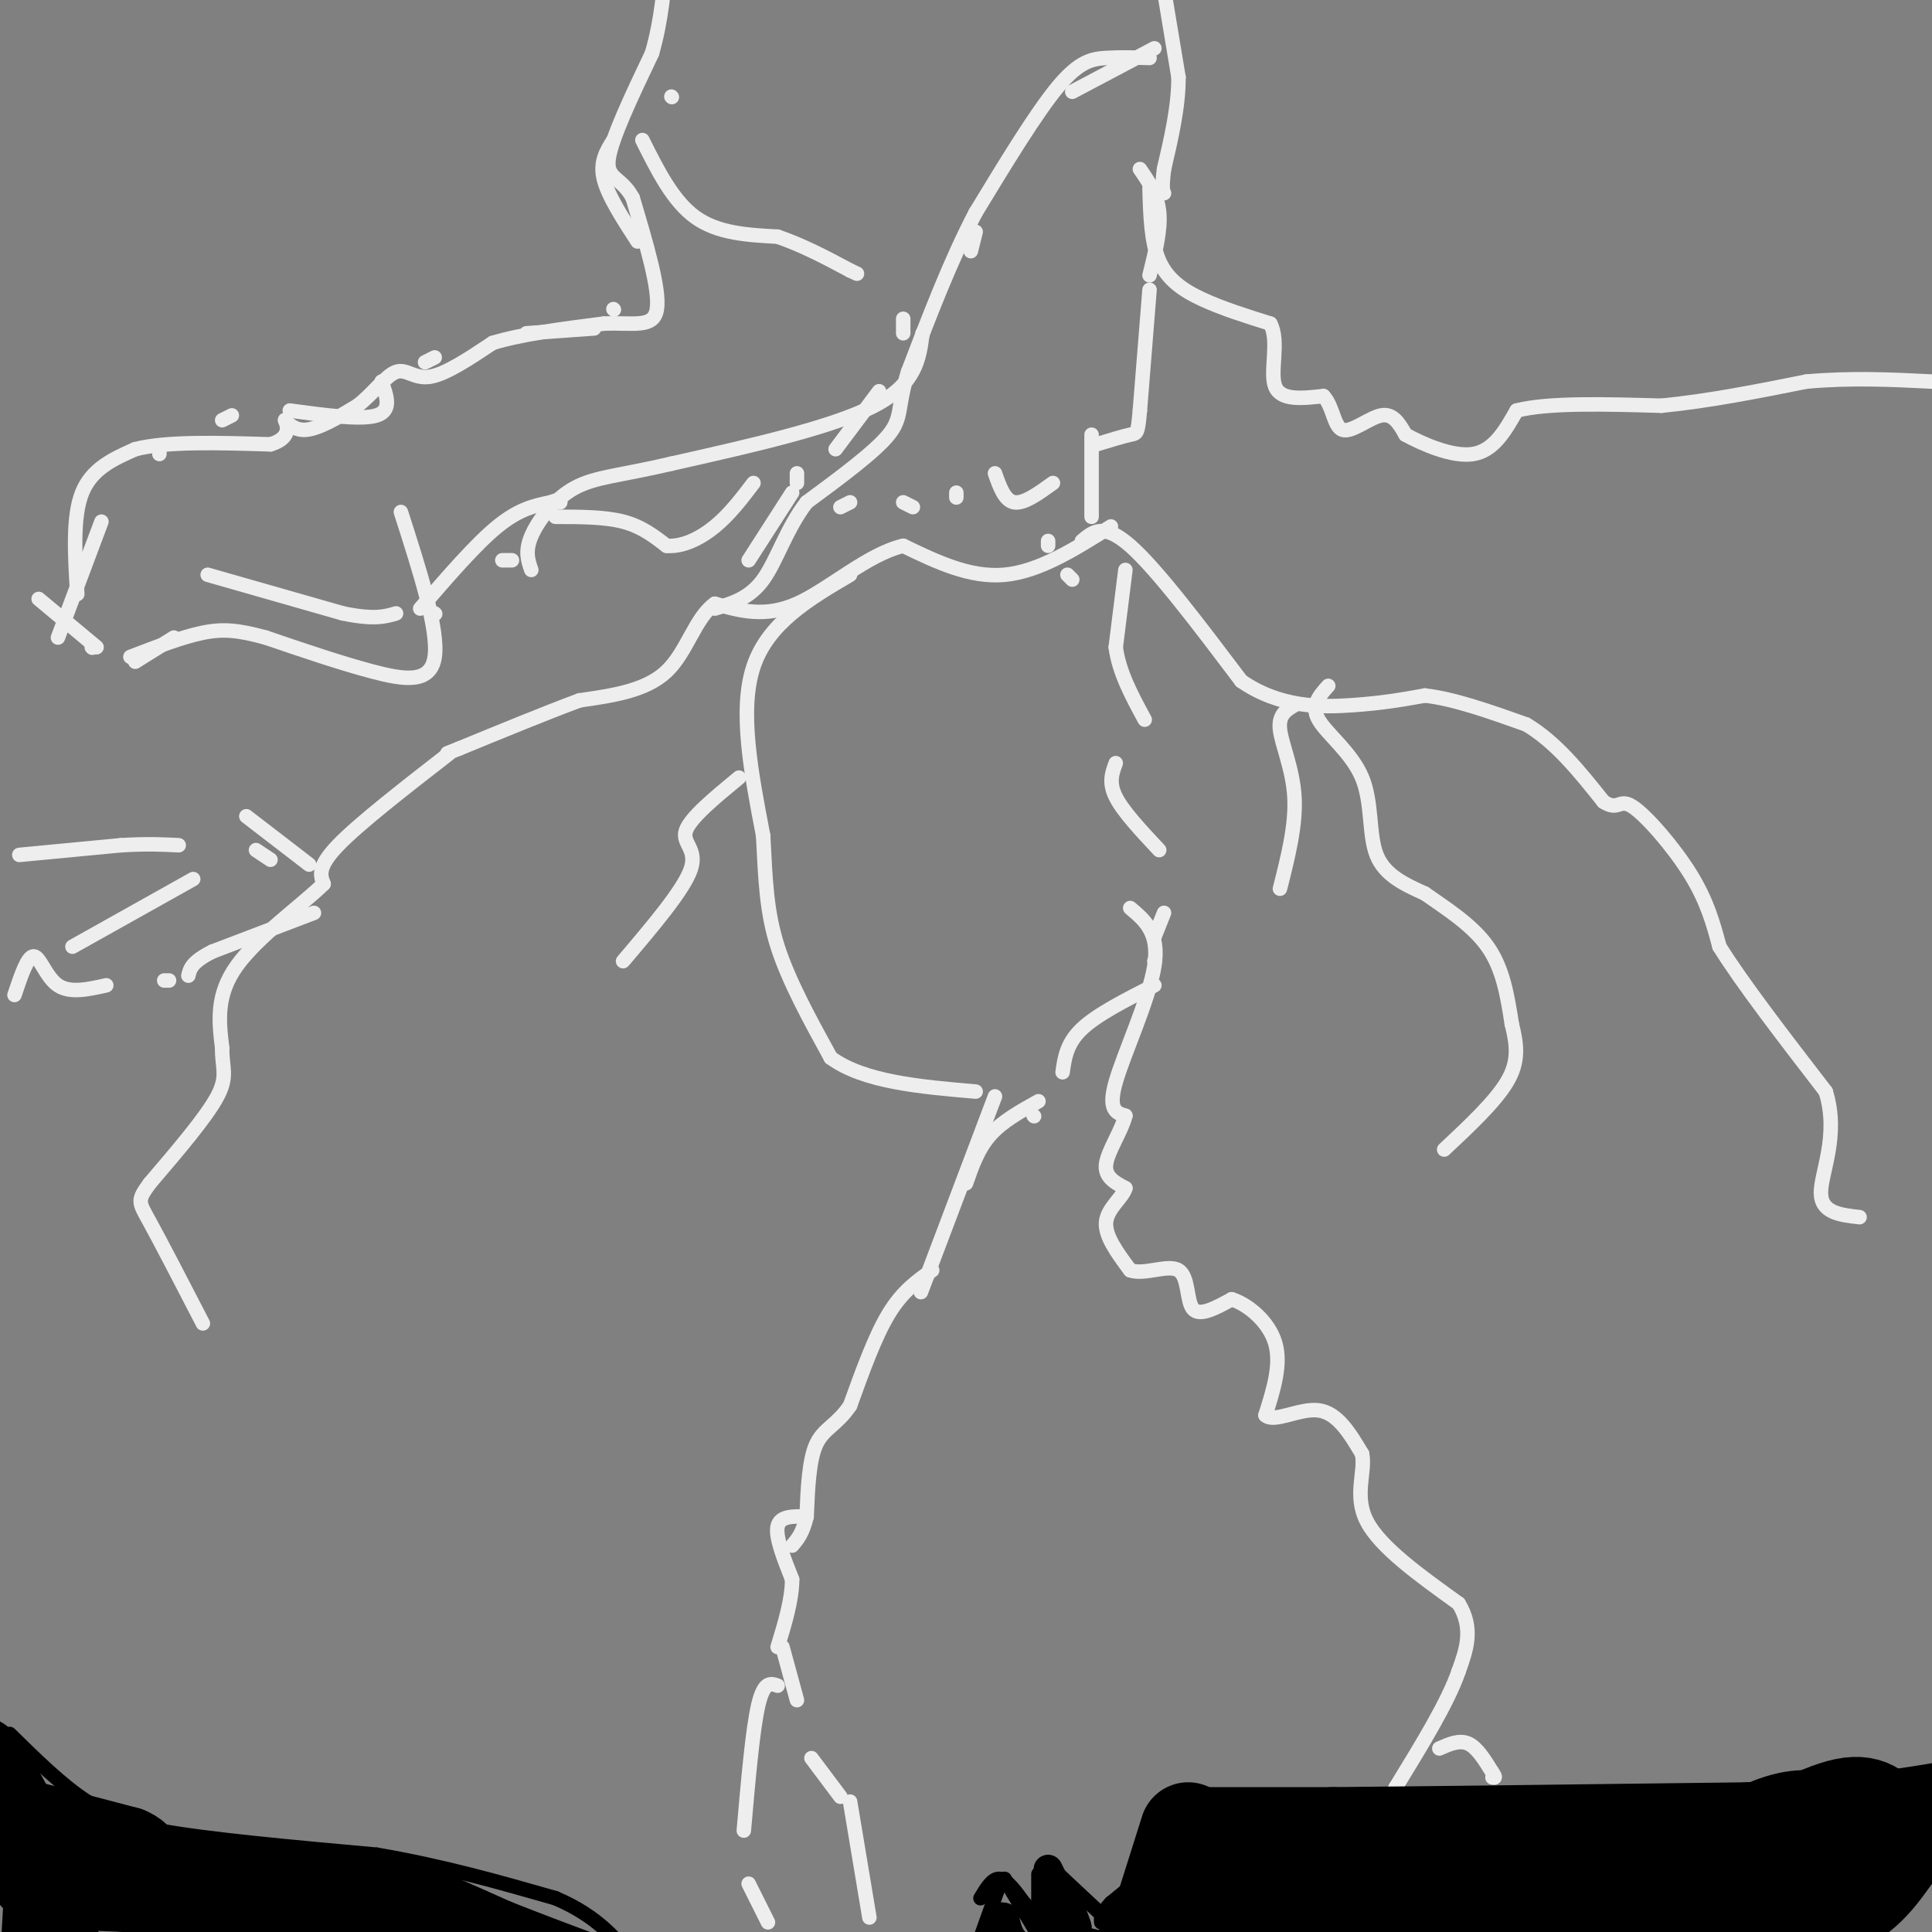 <svg viewBox='0 0 400 400' version='1.1' xmlns='http://www.w3.org/2000/svg' xmlns:xlink='http://www.w3.org/1999/xlink'><rect x="0" y="0" width="400" height="400" fill="#808080" stroke="none"/><g fill='none' stroke='#EEEEEE' stroke-width='3' stroke-linecap='round' stroke-linejoin='round'><path d='M241,-2c0.000,0.000 3.000,18.000 3,18'/><path d='M244,16c0.000,6.167 -1.500,12.583 -3,19'/><path d='M241,35c-0.500,4.000 -0.250,4.500 0,5'/><path d='M236,35c1.833,2.667 3.667,5.333 4,9c0.333,3.667 -0.833,8.333 -2,13'/><path d='M238,60c0.000,0.000 -2.000,25.000 -2,25'/><path d='M236,85c-0.444,4.911 -0.556,4.689 -2,5c-1.444,0.311 -4.222,1.156 -7,2'/><path d='M226,90c0.000,0.000 0.000,17.000 0,17'/><path d='M217,112c0.000,0.000 0.000,1.000 0,1'/><path d='M221,119c0.000,0.000 1.000,1.000 1,1'/><path d='M233,118c0.000,0.000 -2.000,16.000 -2,16'/><path d='M231,134c0.667,5.167 3.333,10.083 6,15'/><path d='M231,158c-0.750,2.000 -1.500,4.000 0,7c1.500,3.000 5.250,7.000 9,11'/><path d='M241,189c0.000,0.000 -2.000,5.000 -2,5'/><path d='M239,199c0.000,0.000 0.100,0.100 0.1,0.1'/><path d='M239,204c-5.917,3.000 -11.833,6.000 -15,9c-3.167,3.000 -3.583,6.000 -4,9'/><path d='M214,231c0.000,0.000 0.100,0.100 0.1,0.1'/><path d='M215,228c-3.750,2.083 -7.500,4.167 -10,7c-2.500,2.833 -3.750,6.417 -5,10'/><path d='M206,227c0.000,0.000 -14.000,37.000 -14,37'/><path d='M192,264c-2.333,6.167 -1.167,3.083 0,0'/><path d='M193,263c-3.083,2.167 -6.167,4.333 -9,9c-2.833,4.667 -5.417,11.833 -8,19'/><path d='M176,291c-2.711,4.067 -5.489,4.733 -7,8c-1.511,3.267 -1.756,9.133 -2,15'/><path d='M167,314c-0.833,3.500 -1.917,4.750 -3,6'/><path d='M167,314c-2.750,-0.083 -5.500,-0.167 -6,2c-0.500,2.167 1.250,6.583 3,11'/><path d='M164,327c0.000,4.167 -1.500,9.083 -3,14'/><path d='M162,341c0.000,0.000 3.000,11.000 3,11'/><path d='M168,364c0.000,0.000 6.000,8.000 6,8'/><path d='M176,373c0.000,0.000 4.000,24.000 4,24'/><path d='M161,349c-1.417,-0.500 -2.833,-1.000 -4,4c-1.167,5.000 -2.083,15.500 -3,26'/><path d='M155,390c0.000,0.000 4.000,8.000 4,8'/><path d='M230,109c-7.417,4.667 -14.833,9.333 -22,10c-7.167,0.667 -14.083,-2.667 -21,-6'/><path d='M187,113c-7.400,1.733 -15.400,9.067 -22,12c-6.600,2.933 -11.800,1.467 -17,0'/><path d='M148,125c-4.067,2.844 -5.733,9.956 -10,14c-4.267,4.044 -11.133,5.022 -18,6'/><path d='M120,145c-7.167,2.667 -16.083,6.333 -25,10'/><path d='M95,155c-4.167,1.667 -2.083,0.833 0,0'/><path d='M93,156c-9.333,7.250 -18.667,14.500 -23,19c-4.333,4.500 -3.667,6.250 -3,8'/><path d='M67,183c-4.333,4.267 -13.667,10.933 -18,17c-4.333,6.067 -3.667,11.533 -3,17'/><path d='M46,217c-0.067,4.067 1.267,5.733 -1,10c-2.267,4.267 -8.133,11.133 -14,18'/><path d='M31,245c-2.667,3.644 -2.333,3.756 0,8c2.333,4.244 6.667,12.622 11,21'/><path d='M65,189c0.000,0.000 -21.000,8.000 -21,8'/><path d='M44,197c-4.333,2.167 -4.667,3.583 -5,5'/><path d='M35,203c0.000,0.000 -1.000,0.000 -1,0'/><path d='M22,204c-3.756,0.844 -7.511,1.689 -10,0c-2.489,-1.689 -3.711,-5.911 -5,-6c-1.289,-0.089 -2.644,3.956 -4,8'/><path d='M15,196c0.000,0.000 25.000,-14.000 25,-14'/><path d='M53,176c0.000,0.000 3.000,2.000 3,2'/><path d='M4,177c0.000,0.000 21.000,-2.000 21,-2'/><path d='M25,175c5.500,-0.333 8.750,-0.167 12,0'/><path d='M51,169c0.000,0.000 13.000,10.000 13,10'/><path d='M8,124c0.000,0.000 12.000,10.000 12,10'/><path d='M28,137c0.000,0.000 8.000,-5.000 8,-5'/><path d='M43,119c0.000,0.000 28.000,8.000 28,8'/><path d='M71,127c6.500,1.333 8.750,0.667 11,0'/><path d='M90,127c0.000,0.000 0.100,0.100 0.1,0.1'/><path d='M104,116c0.000,0.000 2.000,0.000 2,0'/><path d='M115,107c5.083,0.000 10.167,0.000 14,1c3.833,1.000 6.417,3.000 9,5'/><path d='M138,113c3.267,0.289 6.933,-1.489 10,-4c3.067,-2.511 5.533,-5.756 8,-9'/><path d='M165,98c0.000,0.000 0.000,2.000 0,2'/><path d='M174,105c0.000,0.000 2.000,-1.000 2,-1'/><path d='M187,104c0.000,0.000 2.000,1.000 2,1'/><path d='M198,103c0.000,0.000 0.000,-1.000 0,-1'/><path d='M206,98c1.000,2.833 2.000,5.667 4,6c2.000,0.333 5.000,-1.833 8,-4'/><path d='M239,10c0.000,0.000 -17.000,9.000 -17,9'/><path d='M202,48c0.000,0.000 -1.000,4.000 -1,4'/><path d='M187,66c0.000,0.000 0.000,3.000 0,3'/><path d='M182,81c0.000,0.000 -9.000,12.000 -9,12'/><path d='M164,102c0.000,0.000 -9.000,14.000 -9,14'/><path d='M139,20c0.000,0.000 0.100,0.100 0.1,0.1'/><path d='M127,29c-1.417,2.250 -2.833,4.500 -2,8c0.833,3.500 3.917,8.250 7,13'/><path d='M127,64c0.000,0.000 0.100,0.100 0.1,0.1'/><path d='M123,68c0.000,0.000 -14.000,1.000 -14,1'/><path d='M90,74c0.000,0.000 -2.000,1.000 -2,1'/><path d='M79,79c1.083,3.000 2.167,6.000 -1,7c-3.167,1.000 -10.583,0.000 -18,-1'/><path d='M48,86c0.000,0.000 -2.000,1.000 -2,1'/><path d='M33,93c0.000,0.000 0.000,1.000 0,1'/><path d='M21,108c0.000,0.000 -9.000,24.000 -9,24'/><path d='M19,134c0.000,0.000 0.100,0.100 0.1,0.1'/><path d='M16,123c-0.500,-8.000 -1.000,-16.000 1,-21c2.000,-5.000 6.500,-7.000 11,-9'/><path d='M28,93c6.500,-1.667 17.250,-1.333 28,-1'/><path d='M56,92c4.905,-1.464 3.167,-4.625 3,-5c-0.167,-0.375 1.238,2.036 4,2c2.762,-0.036 6.881,-2.518 11,-5'/><path d='M74,84c3.250,-2.500 5.875,-6.250 8,-7c2.125,-0.750 3.750,1.500 7,1c3.250,-0.500 8.125,-3.750 13,-7'/><path d='M102,71c6.000,-1.833 14.500,-2.917 23,-4'/><path d='M125,67c6.244,-0.267 10.356,1.067 11,-3c0.644,-4.067 -2.178,-13.533 -5,-23'/><path d='M131,41c-2.289,-4.378 -5.511,-3.822 -5,-8c0.511,-4.178 4.756,-13.089 9,-22'/><path d='M135,11c2.000,-7.000 2.500,-13.500 3,-20'/><path d='M133,29c3.167,6.333 6.333,12.667 11,16c4.667,3.333 10.833,3.667 17,4'/><path d='M161,49c5.333,1.833 10.167,4.417 15,7'/><path d='M176,56c2.500,1.167 1.250,0.583 0,0'/><path d='M238,12c-3.067,-0.089 -6.133,-0.178 -9,0c-2.867,0.178 -5.533,0.622 -10,6c-4.467,5.378 -10.733,15.689 -17,26'/><path d='M202,44c-5.167,9.833 -9.583,21.417 -14,33'/><path d='M188,77c-2.311,7.400 -1.089,9.400 -4,13c-2.911,3.600 -9.956,8.800 -17,14'/><path d='M167,104c-4.200,5.467 -6.200,12.133 -9,16c-2.800,3.867 -6.400,4.933 -10,6'/><path d='M191,69c-0.667,5.250 -1.333,10.500 -10,15c-8.667,4.500 -25.333,8.250 -42,12'/><path d='M139,96c-10.488,2.476 -15.708,2.667 -20,5c-4.292,2.333 -7.655,6.810 -9,10c-1.345,3.190 -0.673,5.095 0,7'/><path d='M83,106c3.911,12.178 7.822,24.356 7,30c-0.822,5.644 -6.378,4.756 -13,3c-6.622,-1.756 -14.311,-4.378 -22,-7'/><path d='M55,132c-5.644,-1.533 -8.756,-1.867 -13,-1c-4.244,0.867 -9.622,2.933 -15,5'/><path d='M87,126c5.750,-6.667 11.500,-13.333 16,-17c4.500,-3.667 7.750,-4.333 11,-5'/><path d='M114,104c2.167,-0.833 2.083,-0.417 2,0'/><path d='M238,39c0.156,5.556 0.311,11.111 2,15c1.689,3.889 4.911,6.111 9,8c4.089,1.889 9.044,3.444 14,5'/><path d='M263,67c1.956,3.578 -0.156,10.022 1,13c1.156,2.978 5.578,2.489 10,2'/><path d='M274,82c2.036,2.119 2.125,6.417 4,7c1.875,0.583 5.536,-2.548 8,-3c2.464,-0.452 3.732,1.774 5,4'/><path d='M291,90c3.489,1.911 9.711,4.689 14,4c4.289,-0.689 6.644,-4.844 9,-9'/><path d='M314,85c6.500,-1.667 18.250,-1.333 30,-1'/><path d='M344,84c10.000,-1.000 20.000,-3.000 30,-5'/><path d='M374,79c9.333,-0.833 17.667,-0.417 26,0'/><path d=''/><path d='M234,188c3.044,2.556 6.089,5.111 5,12c-1.089,6.889 -6.311,18.111 -8,24c-1.689,5.889 0.156,6.444 2,7'/><path d='M233,231c-0.756,3.089 -3.644,7.311 -4,10c-0.356,2.689 1.822,3.844 4,5'/><path d='M233,246c-0.489,1.889 -3.711,4.111 -4,7c-0.289,2.889 2.356,6.444 5,10'/><path d='M234,263c2.952,1.048 7.833,-1.333 10,0c2.167,1.333 1.619,6.381 3,8c1.381,1.619 4.690,-0.190 8,-2'/><path d='M255,269c3.333,1.022 7.667,4.578 9,9c1.333,4.422 -0.333,9.711 -2,15'/><path d='M262,293c1.733,1.711 7.067,-1.511 11,-1c3.933,0.511 6.467,4.756 9,9'/><path d='M282,301c0.778,3.756 -1.778,8.644 1,14c2.778,5.356 10.889,11.178 19,17'/><path d='M302,332c3.167,5.167 1.583,9.583 0,14'/><path d='M302,346c-2.167,6.333 -7.583,15.167 -13,24'/><path d='M289,370c-2.667,5.167 -2.833,6.083 -3,7'/><path d='M298,362c2.083,-0.917 4.167,-1.833 6,-1c1.833,0.833 3.417,3.417 5,6'/><path d='M309,367c0.833,1.167 0.417,1.083 0,1'/></g>
<g fill='none' stroke='#000000' stroke-width='3' stroke-linecap='round' stroke-linejoin='round'><path d='M2,359c5.417,5.333 10.833,10.667 16,14c5.167,3.333 10.083,4.667 15,6'/><path d='M33,379c10.000,1.833 27.500,3.417 45,5'/><path d='M78,384c13.667,2.333 25.333,5.667 37,9'/><path d='M115,393c9.000,3.833 13.000,8.917 17,14'/><path d='M392,372c-6.583,-2.083 -13.167,-4.167 -19,-4c-5.833,0.167 -10.917,2.583 -16,5'/><path d='M357,373c-10.167,1.500 -27.583,2.750 -45,4'/><path d='M312,377c-12.667,0.000 -21.833,-2.000 -31,-4'/><path d='M281,373c-9.500,-0.833 -17.750,-0.917 -26,-1'/><path d='M255,372c-5.289,-0.422 -5.511,-0.978 -7,1c-1.489,1.978 -4.244,6.489 -7,11'/><path d='M241,384c-3.000,3.500 -7.000,6.750 -11,10'/><path d='M230,394c-2.167,2.333 -2.083,3.167 -2,4'/><path d='M203,393c1.250,-2.083 2.500,-4.167 4,-4c1.500,0.167 3.250,2.583 5,5'/><path d='M212,394c0.833,0.833 0.417,0.417 0,0'/><path d='M207,390c0.000,0.000 -5.000,14.000 -5,14'/><path d='M208,389c0.000,0.000 9.000,15.000 9,15'/><path d='M215,388c0.000,0.000 0.000,9.000 0,9'/><path d='M218,387c0.000,0.000 15.000,14.000 15,14'/><path d='M381,367c0.000,0.000 25.000,2.000 25,2'/></g>
<g fill='none' stroke='#000000' stroke-width='20' stroke-linecap='round' stroke-linejoin='round'><path d='M291,392c0.000,0.000 48.000,2.000 48,2'/><path d='M339,394c14.978,1.289 28.422,3.511 37,2c8.578,-1.511 12.289,-6.756 16,-12'/><path d='M392,384c2.488,-2.833 0.708,-3.917 -1,-6c-1.708,-2.083 -3.345,-5.167 -9,-4c-5.655,1.167 -15.327,6.583 -25,12'/><path d='M357,386c-7.667,2.333 -14.333,2.167 -21,2'/><path d='M336,388c-9.833,0.333 -23.917,0.167 -38,0'/><path d='M298,388c-11.167,-0.833 -20.083,-2.917 -29,-5'/><path d='M269,383c-5.311,-1.400 -4.089,-2.400 -6,-1c-1.911,1.400 -6.956,5.200 -12,9'/><path d='M251,391c-4.333,3.500 -9.167,7.750 -14,12'/><path d='M237,403c6.500,0.833 29.750,-3.083 53,-7'/><path d='M290,396c19.000,-2.000 40.000,-3.500 61,-5'/><path d='M351,391c15.167,-1.167 22.583,-1.583 30,-2'/><path d='M2,380c0.000,0.000 11.000,11.000 11,11'/><path d='M13,391c-0.733,-0.022 -8.067,-5.578 -12,-10c-3.933,-4.422 -4.467,-7.711 -5,-11'/><path d='M-4,370c-1.222,-3.400 -1.778,-6.400 0,-4c1.778,2.400 5.889,10.200 10,18'/><path d='M6,384c1.733,3.867 1.067,4.533 4,5c2.933,0.467 9.467,0.733 16,1'/><path d='M26,390c9.000,0.667 23.500,1.833 38,3'/><path d='M64,393c8.489,0.289 10.711,-0.489 16,1c5.289,1.489 13.644,5.244 22,9'/><path d='M102,403c7.167,2.833 14.083,5.417 21,8'/><path d='M123,411c3.500,1.333 1.750,0.667 0,0'/><path d='M7,379c0.000,0.000 19.000,5.000 19,5'/><path d='M26,384c3.167,1.333 1.583,2.167 0,3'/><path d='M11,389c0.000,0.000 -1.000,17.000 -1,17'/><path d='M247,380c0.000,0.000 29.000,0.000 29,0'/><path d='M276,380c19.167,-0.167 52.583,-0.583 86,-1'/><path d='M362,379c21.833,-1.000 33.417,-3.000 45,-5'/><path d='M246,379c0.000,0.000 -6.000,19.000 -6,19'/></g>
<g fill='none' stroke='#000000' stroke-width='6' stroke-linecap='round' stroke-linejoin='round'><path d='M217,387c0.000,0.000 6.000,12.000 6,12'/><path d='M223,399c0.044,-0.444 -2.844,-7.556 -4,-9c-1.156,-1.444 -0.578,2.778 0,7'/><path d='M219,397c-0.381,0.155 -1.333,-2.958 -2,-3c-0.667,-0.042 -1.048,2.988 1,5c2.048,2.012 6.524,3.006 11,4'/><path d='M229,403c-1.356,1.156 -10.244,2.044 -15,1c-4.756,-1.044 -5.378,-4.022 -6,-7'/><path d='M208,397c-1.333,-0.667 -1.667,1.167 -2,3'/><path d='M206,400c0.000,1.167 1.000,2.583 2,4'/></g>
<g fill='none' stroke='#EEEEEE' stroke-width='3' stroke-linecap='round' stroke-linejoin='round'><path d='M224,112c2.250,-1.917 4.500,-3.833 10,1c5.500,4.833 14.250,16.417 23,28'/><path d='M257,141c8.022,5.556 16.578,5.444 23,5c6.422,-0.444 10.711,-1.222 15,-2'/><path d='M295,144c6.000,0.667 13.500,3.333 21,6'/><path d='M316,150c6.167,3.667 11.083,9.833 16,16'/><path d='M332,166c3.190,2.048 3.167,-0.833 6,1c2.833,1.833 8.524,8.381 12,14c3.476,5.619 4.738,10.310 6,15'/><path d='M356,196c4.667,7.500 13.333,18.750 22,30'/><path d='M378,226c2.844,9.111 -1.044,16.889 -1,21c0.044,4.111 4.022,4.556 8,5'/><path d='M275,142c-1.833,2.030 -3.667,4.060 -2,7c1.667,2.940 6.833,6.792 9,12c2.167,5.208 1.333,11.774 3,16c1.667,4.226 5.833,6.113 10,8'/><path d='M295,185c4.222,2.978 9.778,6.422 13,11c3.222,4.578 4.111,10.289 5,16'/><path d='M313,212c1.133,4.533 1.467,7.867 -1,12c-2.467,4.133 -7.733,9.067 -13,14'/><path d='M268,146c-1.667,0.978 -3.333,1.956 -3,5c0.333,3.044 2.667,8.156 3,14c0.333,5.844 -1.333,12.422 -3,19'/><path d='M176,119c-8.500,5.000 -17.000,10.000 -20,19c-3.000,9.000 -0.500,22.000 2,35'/><path d='M158,173c0.489,9.533 0.711,15.867 3,23c2.289,7.133 6.644,15.067 11,23'/><path d='M172,219c6.833,5.000 18.417,6.000 30,7'/><path d='M153,161c-5.067,4.178 -10.133,8.356 -11,11c-0.867,2.644 2.467,3.756 1,8c-1.467,4.244 -7.733,11.622 -14,19'/></g>
</svg>